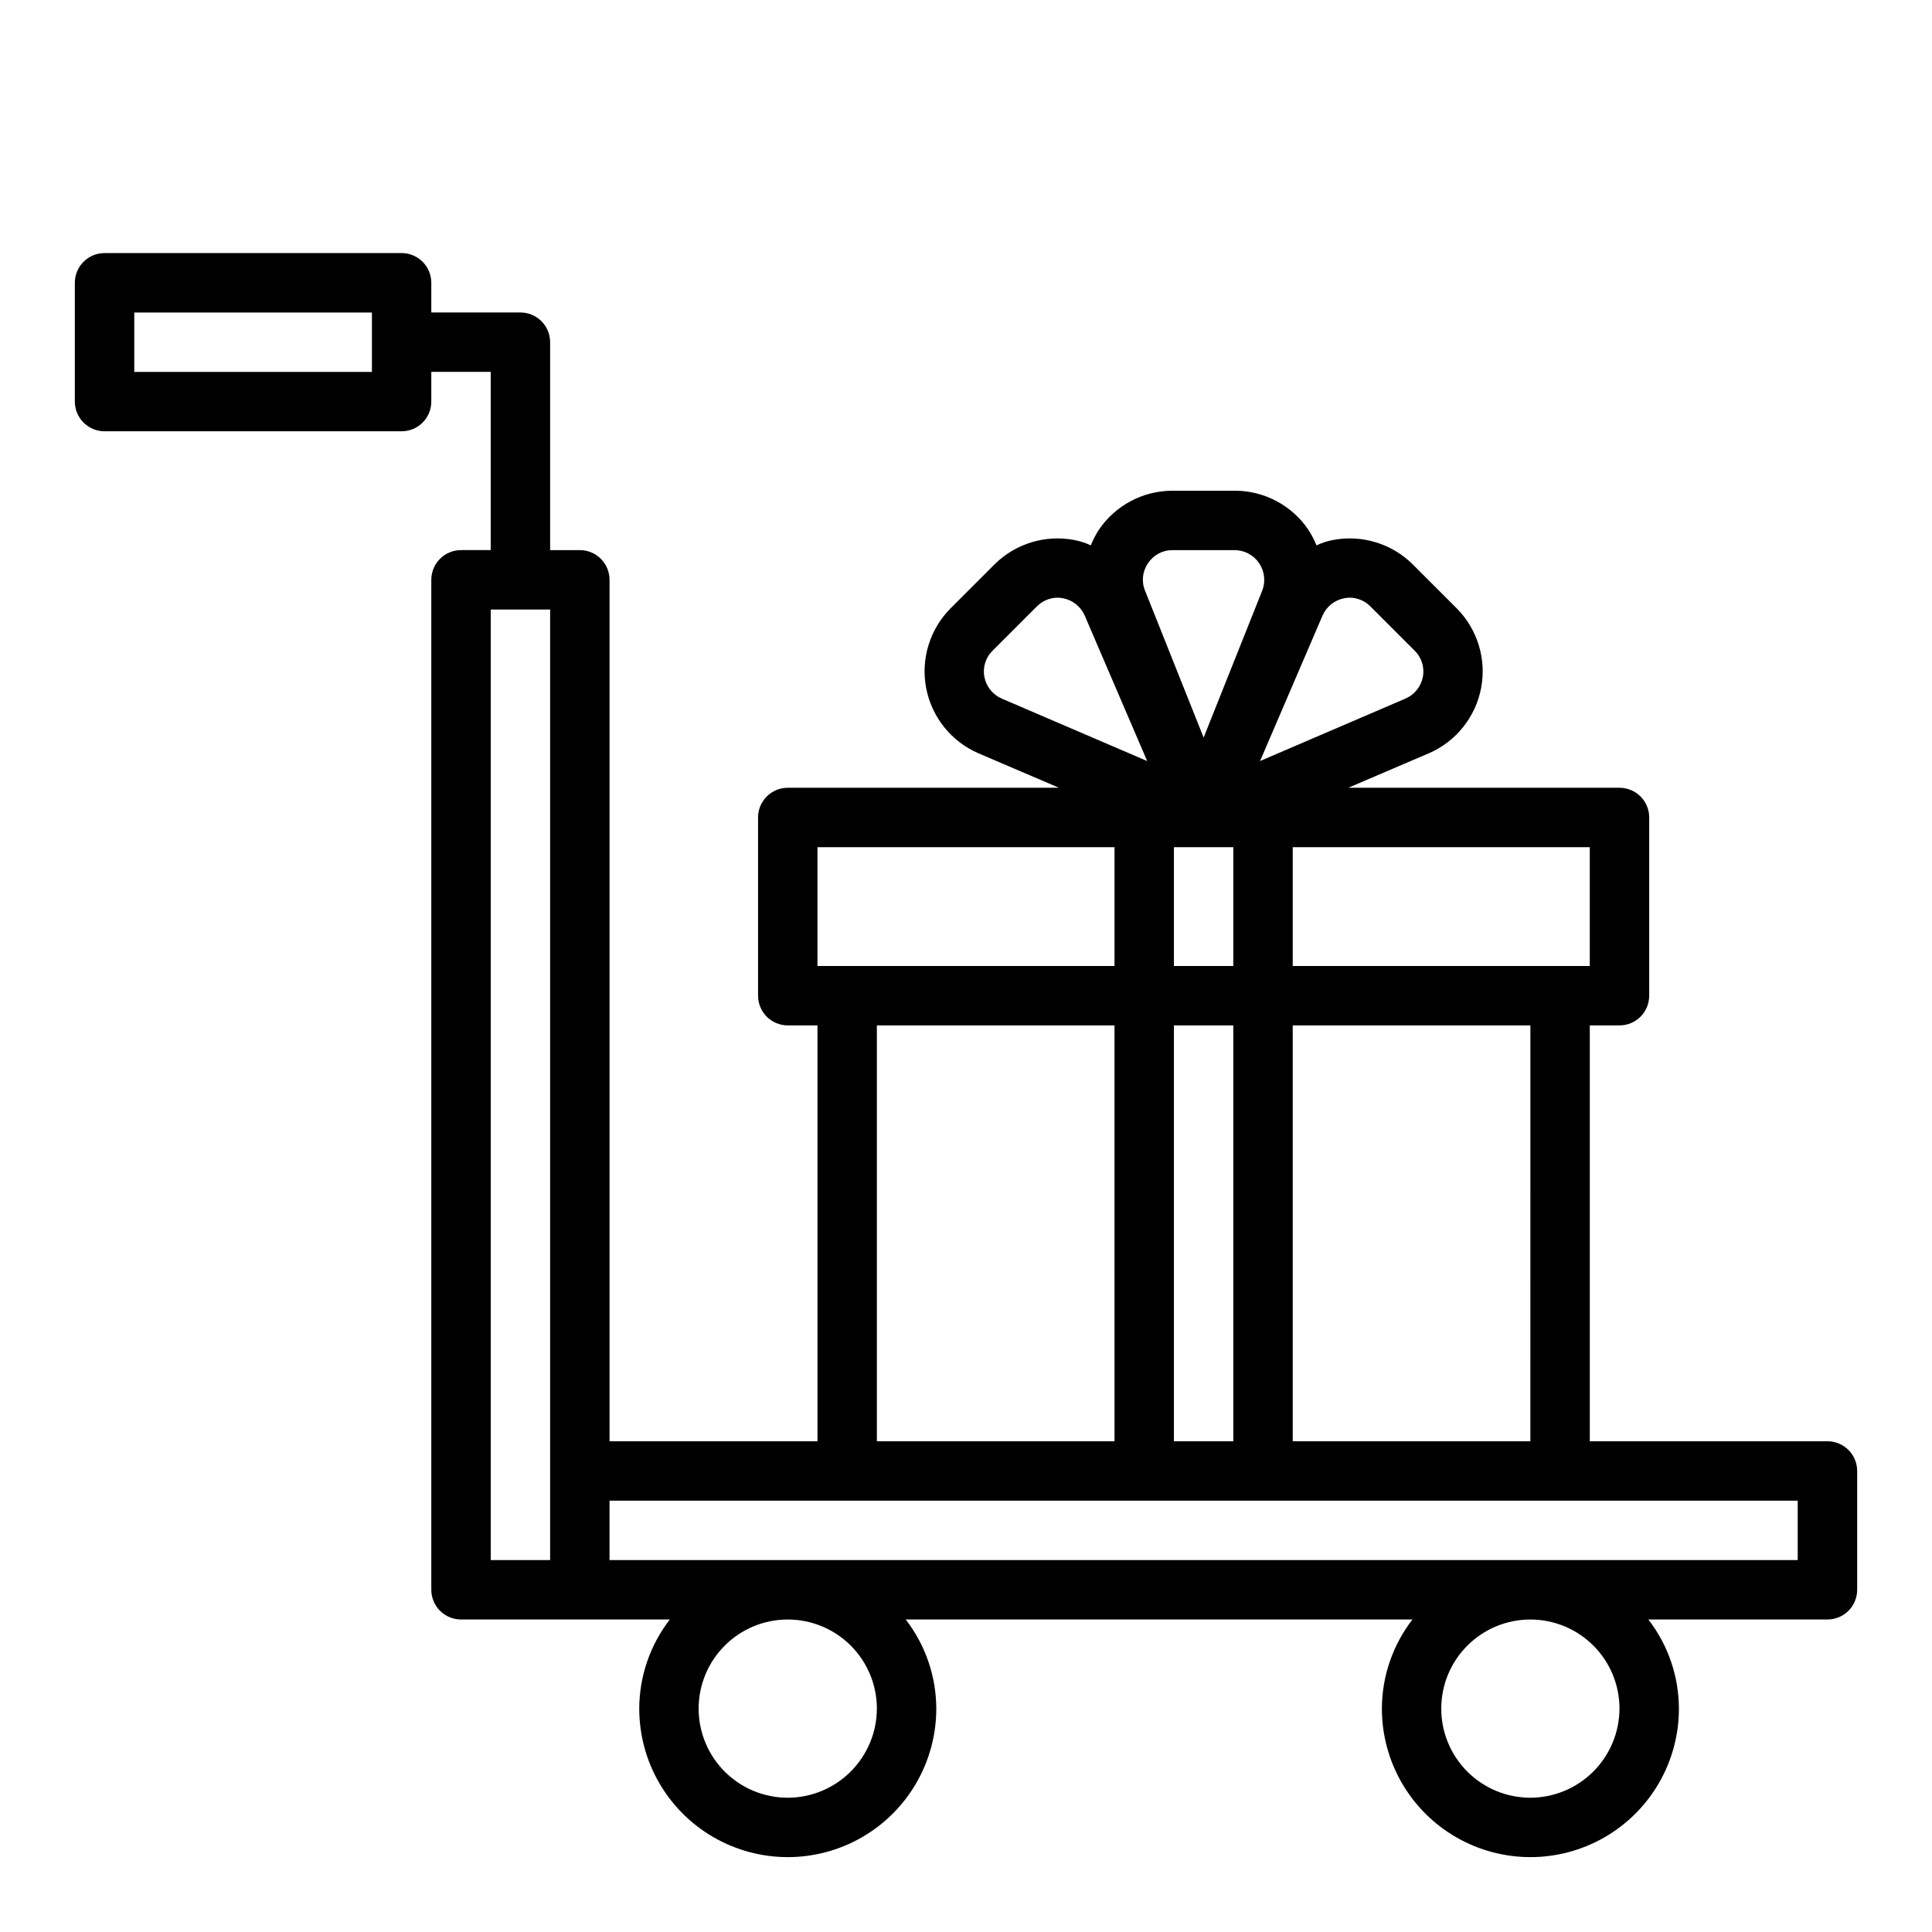 <?xml version="1.0" encoding="UTF-8"?>
<!-- Uploaded to: SVG Repo, www.svgrepo.com, Generator: SVG Repo Mixer Tools -->
<svg fill="#000000" width="800px" height="800px" version="1.1" viewBox="144 144 512 512" xmlns="http://www.w3.org/2000/svg">
 <path d="m628.29 525.95h-62.977v-110.21h7.871c2.086 0 4.09-0.828 5.566-2.305s2.305-3.481 2.305-5.566v-47.234c0-2.086-0.828-4.09-2.305-5.566-1.477-1.473-3.481-2.305-5.566-2.305h-71.871l21.332-9.133v0.004c7.188-3.109 12.375-9.566 13.855-17.254s-0.938-15.609-6.457-21.164l-11.652-11.652 0.004 0.004c-5.559-5.523-13.484-7.938-21.176-6.457-1.5 0.281-2.957 0.758-4.332 1.418-0.582-1.426-1.293-2.797-2.125-4.094-4.371-6.496-11.691-10.391-19.52-10.391h-16.531c-7.832 0-15.152 3.894-19.523 10.391-0.832 1.297-1.543 2.668-2.125 4.094-1.375-0.66-2.832-1.137-4.332-1.418-7.691-1.48-15.617 0.934-21.176 6.457l-11.652 11.652 0.004-0.004c-5.519 5.555-7.938 13.477-6.457 21.164s6.668 14.145 13.855 17.254l21.332 9.129h-71.871c-4.348 0-7.871 3.523-7.871 7.871v47.234c0 2.086 0.828 4.09 2.305 5.566 1.477 1.477 3.481 2.305 5.566 2.305h7.871v110.21h-55.102v-228.29c0-2.09-0.832-4.094-2.305-5.566-1.477-1.477-3.481-2.309-5.566-2.309h-7.875v-55.102c0-2.09-0.828-4.09-2.305-5.566-1.477-1.477-3.477-2.309-5.566-2.309h-23.617v-7.871c0-2.086-0.828-4.09-2.305-5.566-1.477-1.477-3.477-2.305-5.566-2.305h-78.719c-4.348 0-7.875 3.523-7.875 7.871v31.488c0 2.09 0.832 4.09 2.309 5.566 1.477 1.477 3.477 2.305 5.566 2.305h78.719c2.09 0 4.09-0.828 5.566-2.305 1.477-1.477 2.305-3.477 2.305-5.566v-7.871h15.742v47.23h-7.867c-4.348 0-7.875 3.527-7.875 7.875v267.65c0 2.086 0.832 4.09 2.309 5.566 1.477 1.477 3.477 2.305 5.566 2.305h55.34c-5.234 6.762-8.086 15.066-8.109 23.617 0 14.059 7.504 27.055 19.68 34.086 12.18 7.031 27.184 7.031 39.359 0 12.18-7.031 19.68-20.027 19.68-34.086-0.023-8.551-2.875-16.855-8.105-23.617h134.3c-5.234 6.762-8.086 15.066-8.109 23.617 0 14.059 7.5 27.055 19.68 34.086 12.18 7.031 27.184 7.031 39.359 0 12.18-7.031 19.68-20.027 19.68-34.086-0.023-8.551-2.875-16.855-8.105-23.617h47.469c2.086 0 4.09-0.828 5.566-2.305 1.473-1.477 2.305-3.481 2.305-5.566v-31.488c0-2.09-0.832-4.09-2.305-5.566-1.477-1.477-3.481-2.309-5.566-2.309zm-385.73-283.39h-62.977v-15.746h62.977zm47.23 314.88-15.742-0.004v-251.9h15.742zm275.52-188.93v31.488h-78.723v-31.488zm-15.742 47.23-0.004 110.21h-62.977v-110.21zm-55.109-108.55c1.027-2.406 3.18-4.148 5.75-4.644 0.492-0.09 0.992-0.145 1.492-0.156 2.078 0.023 4.062 0.871 5.512 2.359l11.652 11.652c1.875 1.809 2.703 4.449 2.203 7.004-0.496 2.57-2.238 4.723-4.644 5.746l-38.496 16.531zm-46.207-13.934c1.418-2.18 3.852-3.488 6.457-3.465h16.531c2.594 0.023 5.016 1.328 6.461 3.484 1.449 2.156 1.742 4.887 0.781 7.301l-15.508 38.887-15.508-38.887c-1.016-2.414-0.719-5.176 0.785-7.32zm6.848 106.75v-31.488h15.742v31.488zm15.742 15.742 0.004 110.21h-15.746v-110.21zm-61.32-86.594c-2.406-1.023-4.148-3.176-4.644-5.746-0.5-2.555 0.328-5.195 2.203-7.004l11.652-11.652c1.449-1.488 3.434-2.336 5.512-2.359 0.5 0.012 1 0.066 1.492 0.156 2.57 0.496 4.723 2.238 5.75 4.644l16.531 38.496zm-48.887 39.363h78.723v31.488h-78.723zm78.719 47.23 0.004 110.21h-62.977v-110.21zm-86.59 204.67c-6.262 0-12.27-2.488-16.699-6.914-4.43-4.43-6.918-10.438-6.918-16.699 0-6.266 2.488-12.273 6.918-16.699 4.43-4.43 10.438-6.918 16.699-6.918 6.266 0 12.27 2.488 16.699 6.918 4.43 4.426 6.918 10.434 6.918 16.699-0.02 6.258-2.512 12.25-6.938 16.676-4.426 4.426-10.422 6.922-16.68 6.938zm196.8 0c-6.262 0-12.27-2.488-16.699-6.914-4.43-4.43-6.918-10.438-6.918-16.699 0-6.266 2.488-12.273 6.918-16.699 4.43-4.43 10.438-6.918 16.699-6.918 6.266 0 12.27 2.488 16.699 6.918 4.43 4.426 6.918 10.434 6.918 16.699-0.02 6.258-2.512 12.25-6.938 16.676-4.426 4.426-10.422 6.922-16.68 6.938zm70.848-62.977h-314.88v-15.742h314.88z"/>
</svg>